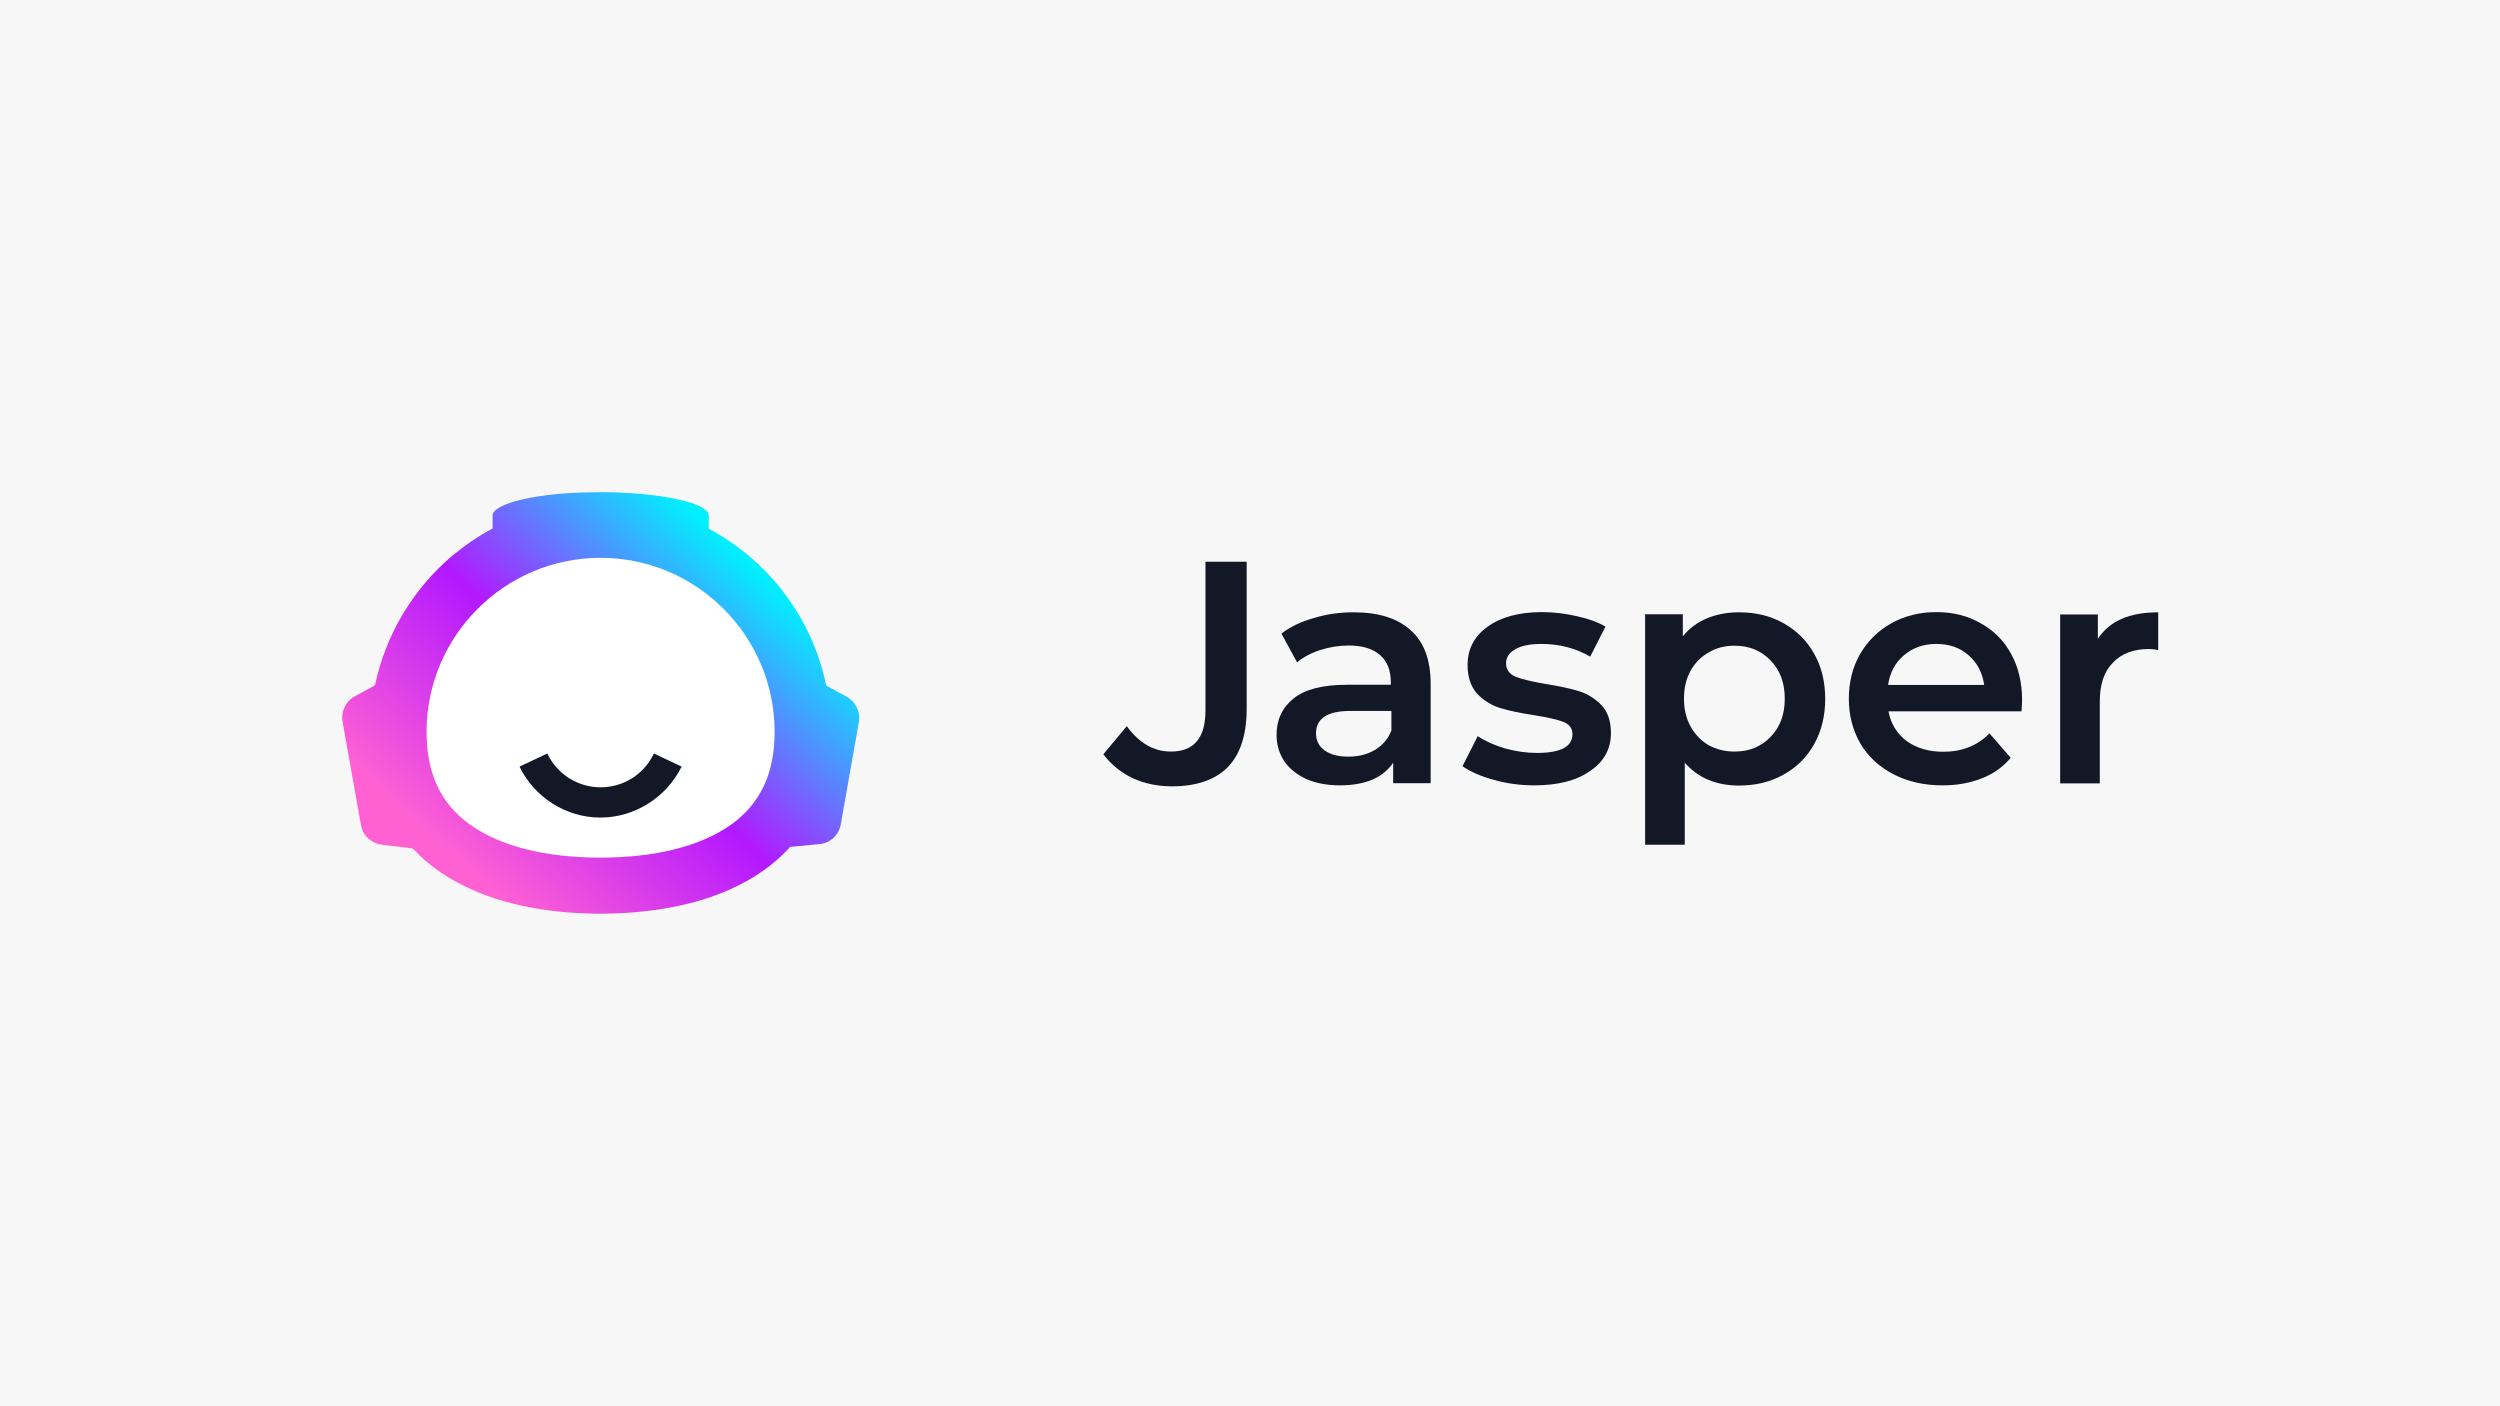 <svg xmlns="http://www.w3.org/2000/svg" xmlns:xlink="http://www.w3.org/1999/xlink" id="katman_1" x="0px" y="0px" viewBox="0 0 1280 720" style="enable-background:new 0 0 1280 720;" xml:space="preserve"><style type="text/css">	.st0{fill:#F7F7F7;}	.st1{fill:url(#SVGID_1_);}	.st2{fill:#FFFFFF;}	.st3{fill:#121826;}</style><rect class="st0" width="1280" height="720"></rect><g>	<g>					<linearGradient id="SVGID_1_" gradientUnits="userSpaceOnUse" x1="243.197" y1="986.347" x2="387.906" y2="828.806" gradientTransform="matrix(1 0 0 1 0 -536.724)">			<stop offset="0" style="stop-color:#FF61D3"></stop>			<stop offset="0.5" style="stop-color:#B318FF"></stop>			<stop offset="1" style="stop-color:#00F0FF"></stop>		</linearGradient>		<path class="st1" d="M433.3,356.6L423,351c-4.5-22.3-15.4-42.2-30.6-58c-8.6-8.9-18.5-16.4-29.5-22.3v-6.6c0-3.5-6.6-6.6-17.2-8.7   c-9.9-2.1-23.4-3.4-38.2-3.4c-5.2,0-10.3,0.2-15.1,0.4c-23.2,1.4-40.2,6.2-40.2,11.6v6.6c-7.4,3.9-14.3,8.7-20.7,14   c-19.8,16.8-34,40-39.5,66.3l-10.3,5.6c-4.7,2.5-7.2,7.8-6.3,13l9.4,52.9c0.9,5.4,5.3,9.4,10.7,10.1l15.8,1.9   c8.6,9.3,19.4,16.5,32,21.8c16.8,7.2,36.6,10.9,57.9,11.5c2.1,0.1,4.3,0.1,6.4,0.1c16.2,0,31.7-1.8,45.9-5.4   c18.5-4.8,34.7-12.9,46.9-24.5c1.4-1.4,2.9-2.8,4.2-4.3l14.9-1.4c5.6-0.5,10-4.6,11-10.2l9.3-52.7   C440.6,364.4,438,359.1,433.3,356.6z"></path>		<path class="st2" d="M307.4,439.1c-28.1,0-51.2-5.8-66.6-16.8c-15.1-10.7-22.4-26.2-22.4-47.6c0-49.1,40-89.1,89.1-89.1   s89.1,40,89.1,89.1c0,21.3-7.3,36.8-22.4,47.6C358.6,433.3,335.5,439.1,307.4,439.1z"></path>		<path class="st3" d="M307.4,418.6c-17.5,0-33.8-10.3-41.4-26.1l14.2-6.7c5.1,10.6,15.6,17.3,27.3,17.3c11.7,0,22.2-6.6,27.3-17.3   l14.2,6.7C341.2,408.3,324.9,418.6,307.4,418.6z"></path>	</g>	<g>		<path class="st3" d="M600,402.6c-7.3,0-14-1.4-20.1-4.2c-6.1-2.9-11-7-15-12.2l12-14.4c6.3,8.6,13.8,13,22.6,13   c11.8,0,17.7-7,17.7-20.9v-58.7v-17.6h21.1v75.2c0,13.3-3.2,23.3-9.7,30C622.1,399.3,612.6,402.6,600,402.6z"></path>		<path class="st3" d="M693.1,313.5c12.8,0,22.5,3.1,29.2,9.2c6.8,6,10.2,15.2,10.2,27.5V401h-19.2v-10.5c-2.5,3.8-6.1,6.7-10.7,8.7   c-4.5,1.9-10.1,2.9-16.6,2.9s-12.2-1.1-17.1-3.2c-4.9-2.3-8.7-5.3-11.4-9.2c-2.6-4-3.9-8.5-3.9-13.4c0-7.8,2.9-14,8.6-18.6   c5.9-4.8,15-7.1,27.5-7.1h22.4v-1.3c0-6-1.8-10.7-5.5-13.9c-3.6-3.2-8.9-4.9-16.1-4.9c-4.9,0-9.7,0.8-14.5,2.3   c-4.7,1.5-8.6,3.6-11.9,6.3l-8-14.7c4.5-3.5,10-6.1,16.4-7.9C679.2,314.4,686,313.5,693.1,313.5z M690.4,387.4   c5.1,0,9.6-1.1,13.5-3.4c4-2.4,6.8-5.7,8.5-10v-10h-21c-11.7,0-17.6,3.8-17.6,11.5c0,3.7,1.5,6.6,4.4,8.7   C681.1,386.3,685.1,387.4,690.4,387.4z"></path>		<path class="st3" d="M785.5,402.1c-7,0-13.9-0.9-20.6-2.8c-6.7-1.8-12.1-4.2-16.1-7l7.8-15.4c3.9,2.6,8.6,4.7,14,6.3   c5.5,1.5,10.9,2.3,16.3,2.3c12.1,0,18.2-3.2,18.2-9.6c0-3-1.6-5.1-4.7-6.3c-3-1.2-8-2.3-14.8-3.4c-7.2-1.1-13-2.3-17.6-3.7   c-4.4-1.4-8.3-3.8-11.7-7.3c-3.2-3.6-4.9-8.5-4.9-14.7c0-8.2,3.4-14.7,10.2-19.6c6.9-5,16.3-7.5,27.9-7.5c6,0,11.9,0.7,17.9,2.1   c6,1.3,10.8,3.1,14.6,5.3l-7.8,15.4c-7.4-4.3-15.7-6.5-24.9-6.5c-6,0-10.5,0.9-13.6,2.8c-3,1.7-4.6,4.1-4.6,7c0,3.2,1.6,5.6,4.9,7   c3.3,1.3,8.5,2.5,15.4,3.7c6.9,1.1,12.6,2.3,17.1,3.7c4.4,1.4,8.2,3.8,11.4,7.1c3.2,3.3,4.9,8.1,4.9,14.3   c0,8.1-3.5,14.6-10.6,19.4C807.2,399.7,797.6,402.1,785.5,402.1z"></path>		<path class="st3" d="M890.4,313.5c8.5,0,16,1.8,22.6,5.5c6.7,3.7,12,8.9,15.8,15.6c3.8,6.7,5.7,14.4,5.7,23.2s-1.9,16.5-5.7,23.3   c-3.8,6.7-9,11.9-15.8,15.6c-6.6,3.7-14.2,5.5-22.6,5.5c-11.7,0-21-3.9-27.8-11.7v42h-20.3V314.5h19.3v11.3   c3.3-4.1,7.5-7.2,12.3-9.2C879,314.5,884.4,313.5,890.4,313.5z M888.1,384.8c7.5,0,13.6-2.5,18.4-7.5c4.9-5,7.3-11.5,7.3-19.6   c0-8.1-2.4-14.6-7.3-19.6c-4.8-5-10.9-7.5-18.4-7.5c-4.9,0-9.3,1.1-13.2,3.4c-3.9,2.2-7,5.3-9.3,9.4c-2.3,4.1-3.4,8.9-3.4,14.3   c0,5.4,1.1,10.2,3.4,14.3c2.3,4.1,5.4,7.3,9.3,9.6C878.9,383.7,883.2,384.8,888.1,384.8z"></path>		<path class="st3" d="M1035.3,358.2c0,1.4-0.1,3.4-0.3,6h-68.1c1.2,6.4,4.3,11.4,9.3,15.2c5.1,3.7,11.4,5.5,18.8,5.5   c9.5,0,17.4-3.1,23.6-9.4l10.9,12.5c-3.9,4.6-8.8,8.2-14.8,10.5c-6,2.4-12.7,3.6-20.1,3.6c-9.5,0-17.9-1.9-25.2-5.7   c-7.3-3.8-12.9-9-16.9-15.7c-3.9-6.8-5.9-14.5-5.9-23c0-8.4,1.9-16,5.7-22.7c3.9-6.8,9.3-12.1,16.1-15.9   c6.8-3.8,14.5-5.7,23.1-5.7c8.5,0,16,1.9,22.6,5.7c6.7,3.7,11.9,8.9,15.6,15.7C1033.4,341.6,1035.3,349.4,1035.3,358.2z    M991.4,329.7c-6.5,0-12,1.9-16.6,5.8c-4.5,3.8-7.2,8.9-8.1,15.2h49.2c-0.9-6.3-3.5-11.3-8-15.2   C1003.5,331.6,998,329.7,991.4,329.7z"></path>		<path class="st3" d="M1074.1,327.1c5.9-9.1,16.1-13.6,30.9-13.6v19.3c-1.7-0.3-3.3-0.5-4.7-0.5c-7.9,0-14.1,2.3-18.5,7   c-4.5,4.5-6.7,11.1-6.7,19.8v42h-20.3v-86.5h19.3L1074.1,327.1L1074.1,327.1z"></path>	</g></g></svg>